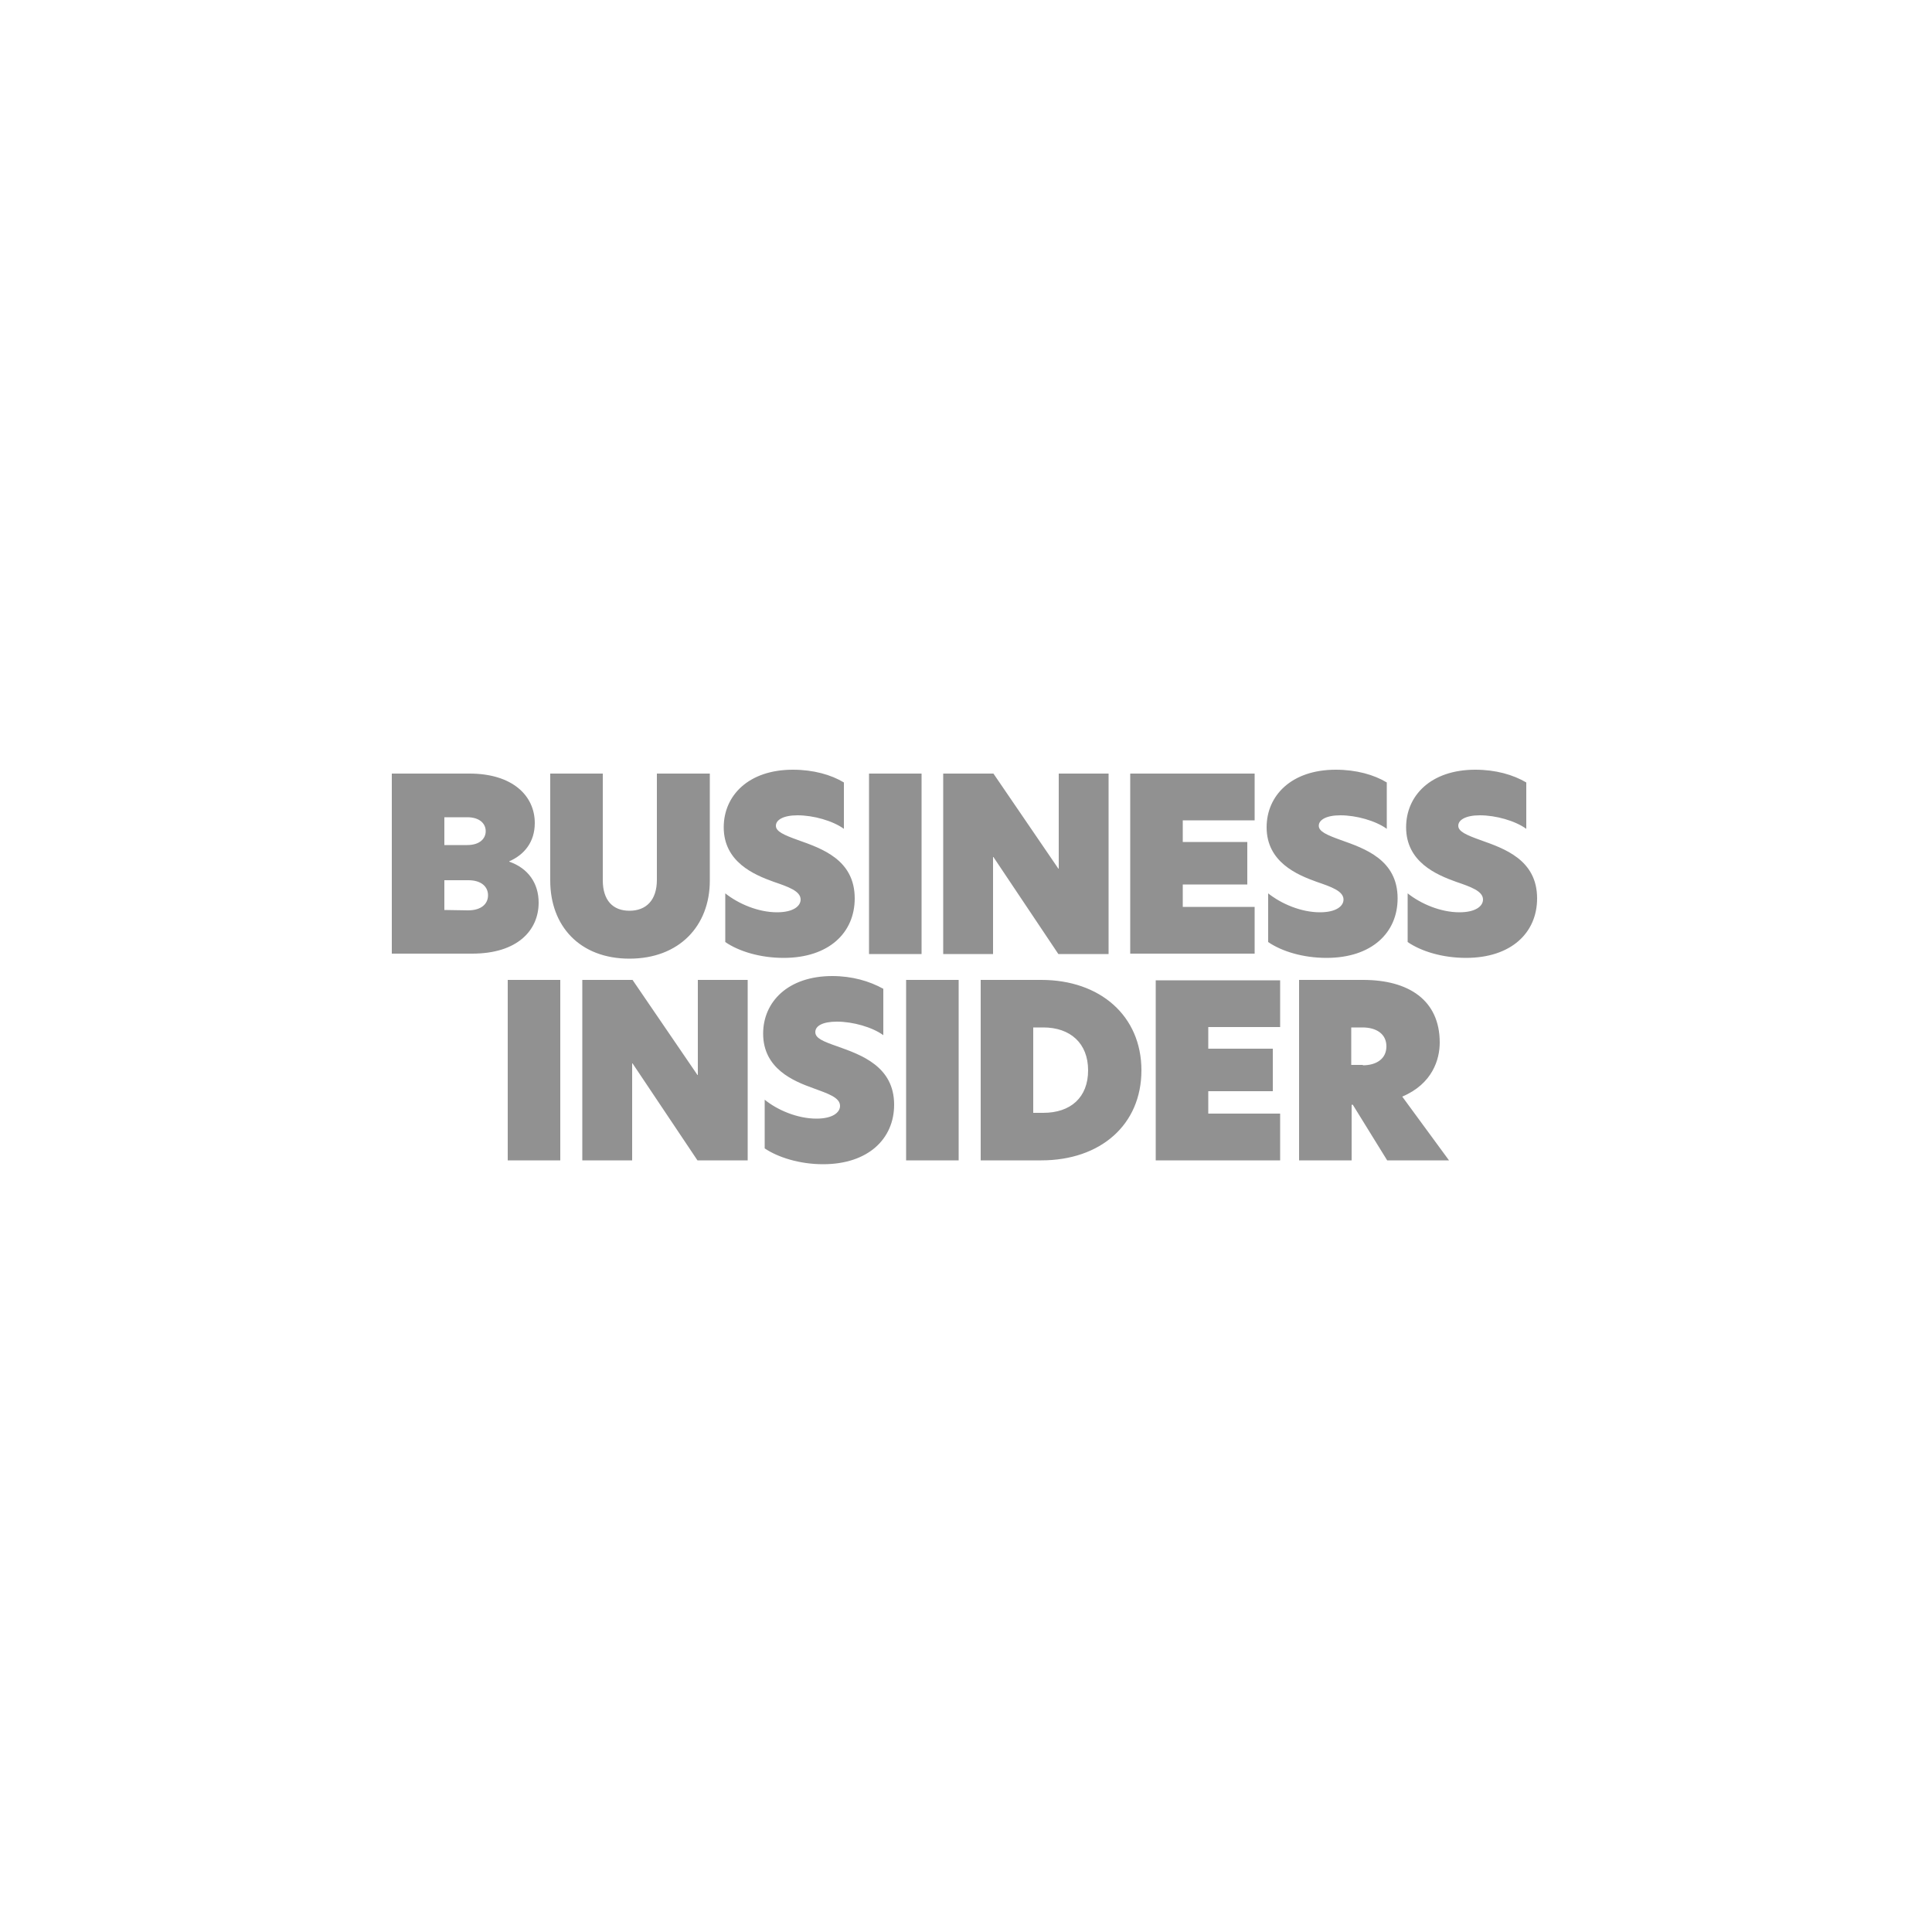 <?xml version="1.0" encoding="UTF-8"?>
<!-- Generator: Adobe Illustrator 28.1.0, SVG Export Plug-In . SVG Version: 6.00 Build 0)  -->
<svg xmlns="http://www.w3.org/2000/svg" xmlns:xlink="http://www.w3.org/1999/xlink" version="1.1" id="Layer_1" x="0px" y="0px" viewBox="0 0 500 500" style="enable-background:new 0 0 500 500;" xml:space="preserve">
<style type="text/css">
	.st0{fill:#919191;}
</style>
<path class="st0" d="M101.5,200.2h20c11.1,0,16.9,5.7,16.9,12.8c0,4.9-2.7,8.2-6.6,9.9v0.1c4.9,1.7,7.6,5.6,7.6,10.6  c0,7.1-5.4,13.2-17.2,13.2h-20.8V200.2z M120.9,218.7c3.3,0,4.8-1.7,4.8-3.6c0-1.9-1.5-3.6-4.8-3.6H115v7.2H120.9z M121.1,235.6  c3.5,0,5.2-1.7,5.2-3.9c0-2.2-1.7-3.9-5.1-3.9H115v7.7L121.1,235.6L121.1,235.6z M142.4,227.9v-27.7H156v27.6c0,5.2,2.6,7.9,6.9,7.9  s7.1-2.7,7.1-8v-27.5h13.7v27.7c0,11.7-7.9,20.2-20.8,20.2S142.4,239.6,142.4,227.9L142.4,227.9z M218.4,202.5v12  c-2.9-2.1-7.9-3.5-12-3.5c-3.7,0-5.6,1.2-5.6,2.7s2.1,2.4,5.7,3.7c6.2,2.2,14.7,5.1,14.7,15.1c0,8.9-6.7,15.4-18.4,15.4  c-6.1,0-11.6-1.7-15.1-4.1v-12.6c3.4,2.7,8.5,4.9,13.4,4.9c4.2,0,6.1-1.6,6.1-3.3c0-2.2-3.2-3.3-7-4.6c-5-1.8-12.9-5.1-12.9-14.1  c0-8.2,6.4-14.9,17.9-14.9C210.5,199.2,215.1,200.5,218.4,202.5L218.4,202.5z M224.9,200.2h13.6v46.7h-13.6V200.2L224.9,200.2z   M286.9,246.9h-13l-16.8-25.1H257v25.1h-12.9v-46.7h13l16.8,24.6h0.1v-24.6h12.9L286.9,246.9L286.9,246.9z M292.5,200.2h32.2v12.1  h-18.6v5.6h16.7v11h-16.7v5.8h18.6v12.1h-32.2V200.2z M358.9,202.5v12c-2.9-2.1-7.9-3.5-12-3.5c-3.7,0-5.6,1.2-5.6,2.7  s2.1,2.4,5.7,3.7c6.2,2.2,14.7,5.1,14.7,15.1c0,8.9-6.7,15.4-18.4,15.4c-6.1,0-11.6-1.7-15.1-4.1v-12.6c3.4,2.7,8.5,4.9,13.4,4.9  c4.2,0,6.1-1.6,6.1-3.3c0-2.2-3.2-3.3-7-4.6c-5-1.8-12.9-5.1-12.9-14.1c0-8.2,6.4-14.9,17.9-14.9C351,199.2,355.6,200.5,358.9,202.5  L358.9,202.5z M395,202.5v12c-2.9-2.1-7.9-3.5-12-3.5c-3.7,0-5.6,1.2-5.6,2.7s2.1,2.4,5.7,3.7c6.2,2.2,14.7,5.1,14.7,15.1  c0,8.9-6.7,15.4-18.4,15.4c-6.1,0-11.6-1.7-15.1-4.1v-12.6c3.4,2.7,8.5,4.9,13.4,4.9c4.2,0,6.1-1.6,6.1-3.3c0-2.2-3.2-3.3-7-4.6  c-5-1.8-12.9-5.1-12.9-14.1c0-8.2,6.4-14.9,17.9-14.9C387.1,199.2,391.6,200.5,395,202.5L395,202.5z M131.4,300.3h13.6v-46.7h-13.6  V300.3z M193.5,253.6h-12.9v24.6h-0.1l-16.8-24.6h-13v46.7h12.9v-25.1h0.1l16.8,25.1h13L193.5,253.6L193.5,253.6z M215.4,252.6  c-11.5,0-17.9,6.7-17.9,14.9c0,9.1,7.9,12.3,12.9,14.1c3.8,1.4,7,2.4,7,4.6c0,1.7-1.9,3.3-6.1,3.3c-4.9,0-10.1-2.2-13.4-4.9v12.6  c3.4,2.3,9,4.1,15.1,4.1c11.7,0,18.4-6.6,18.4-15.4c0-9.9-8.5-12.9-14.7-15.1c-3.7-1.3-5.7-2.1-5.7-3.7s1.9-2.7,5.6-2.7  c4.1,0,9.1,1.4,12,3.5v-12C225,253.9,220.5,252.6,215.4,252.6L215.4,252.6z M234.5,300.3h13.6v-46.7h-13.6V300.3z M267.4,288h2.6  c7.1,0,11.6-4,11.6-11s-4.6-11.1-11.6-11.1h-2.6V288z M295.4,277c0,14.1-10.6,23.3-25.9,23.3h-15.7v-46.7h15.7  C284.7,253.6,295.4,262.9,295.4,277L295.4,277z M299.1,300.3h32.2v-12.1h-18.6v-5.8h16.7v-11h-16.7v-5.6h18.6v-12.1h-32.2V300.3  L299.1,300.3z M352.7,275.7c3.4,0,6.1-1.6,6.1-4.9s-2.7-4.9-6.2-4.9h-2.9v9.7H352.7L352.7,275.7z M375,300.3H359l-8.9-14.4h-0.3  v14.4h-13.6v-46.7h16.6c11.7,0,19.8,5.2,19.8,16.2c0,4.4-1.9,10.7-9.7,14L375,300.3L375,300.3z"></path>
</svg>
